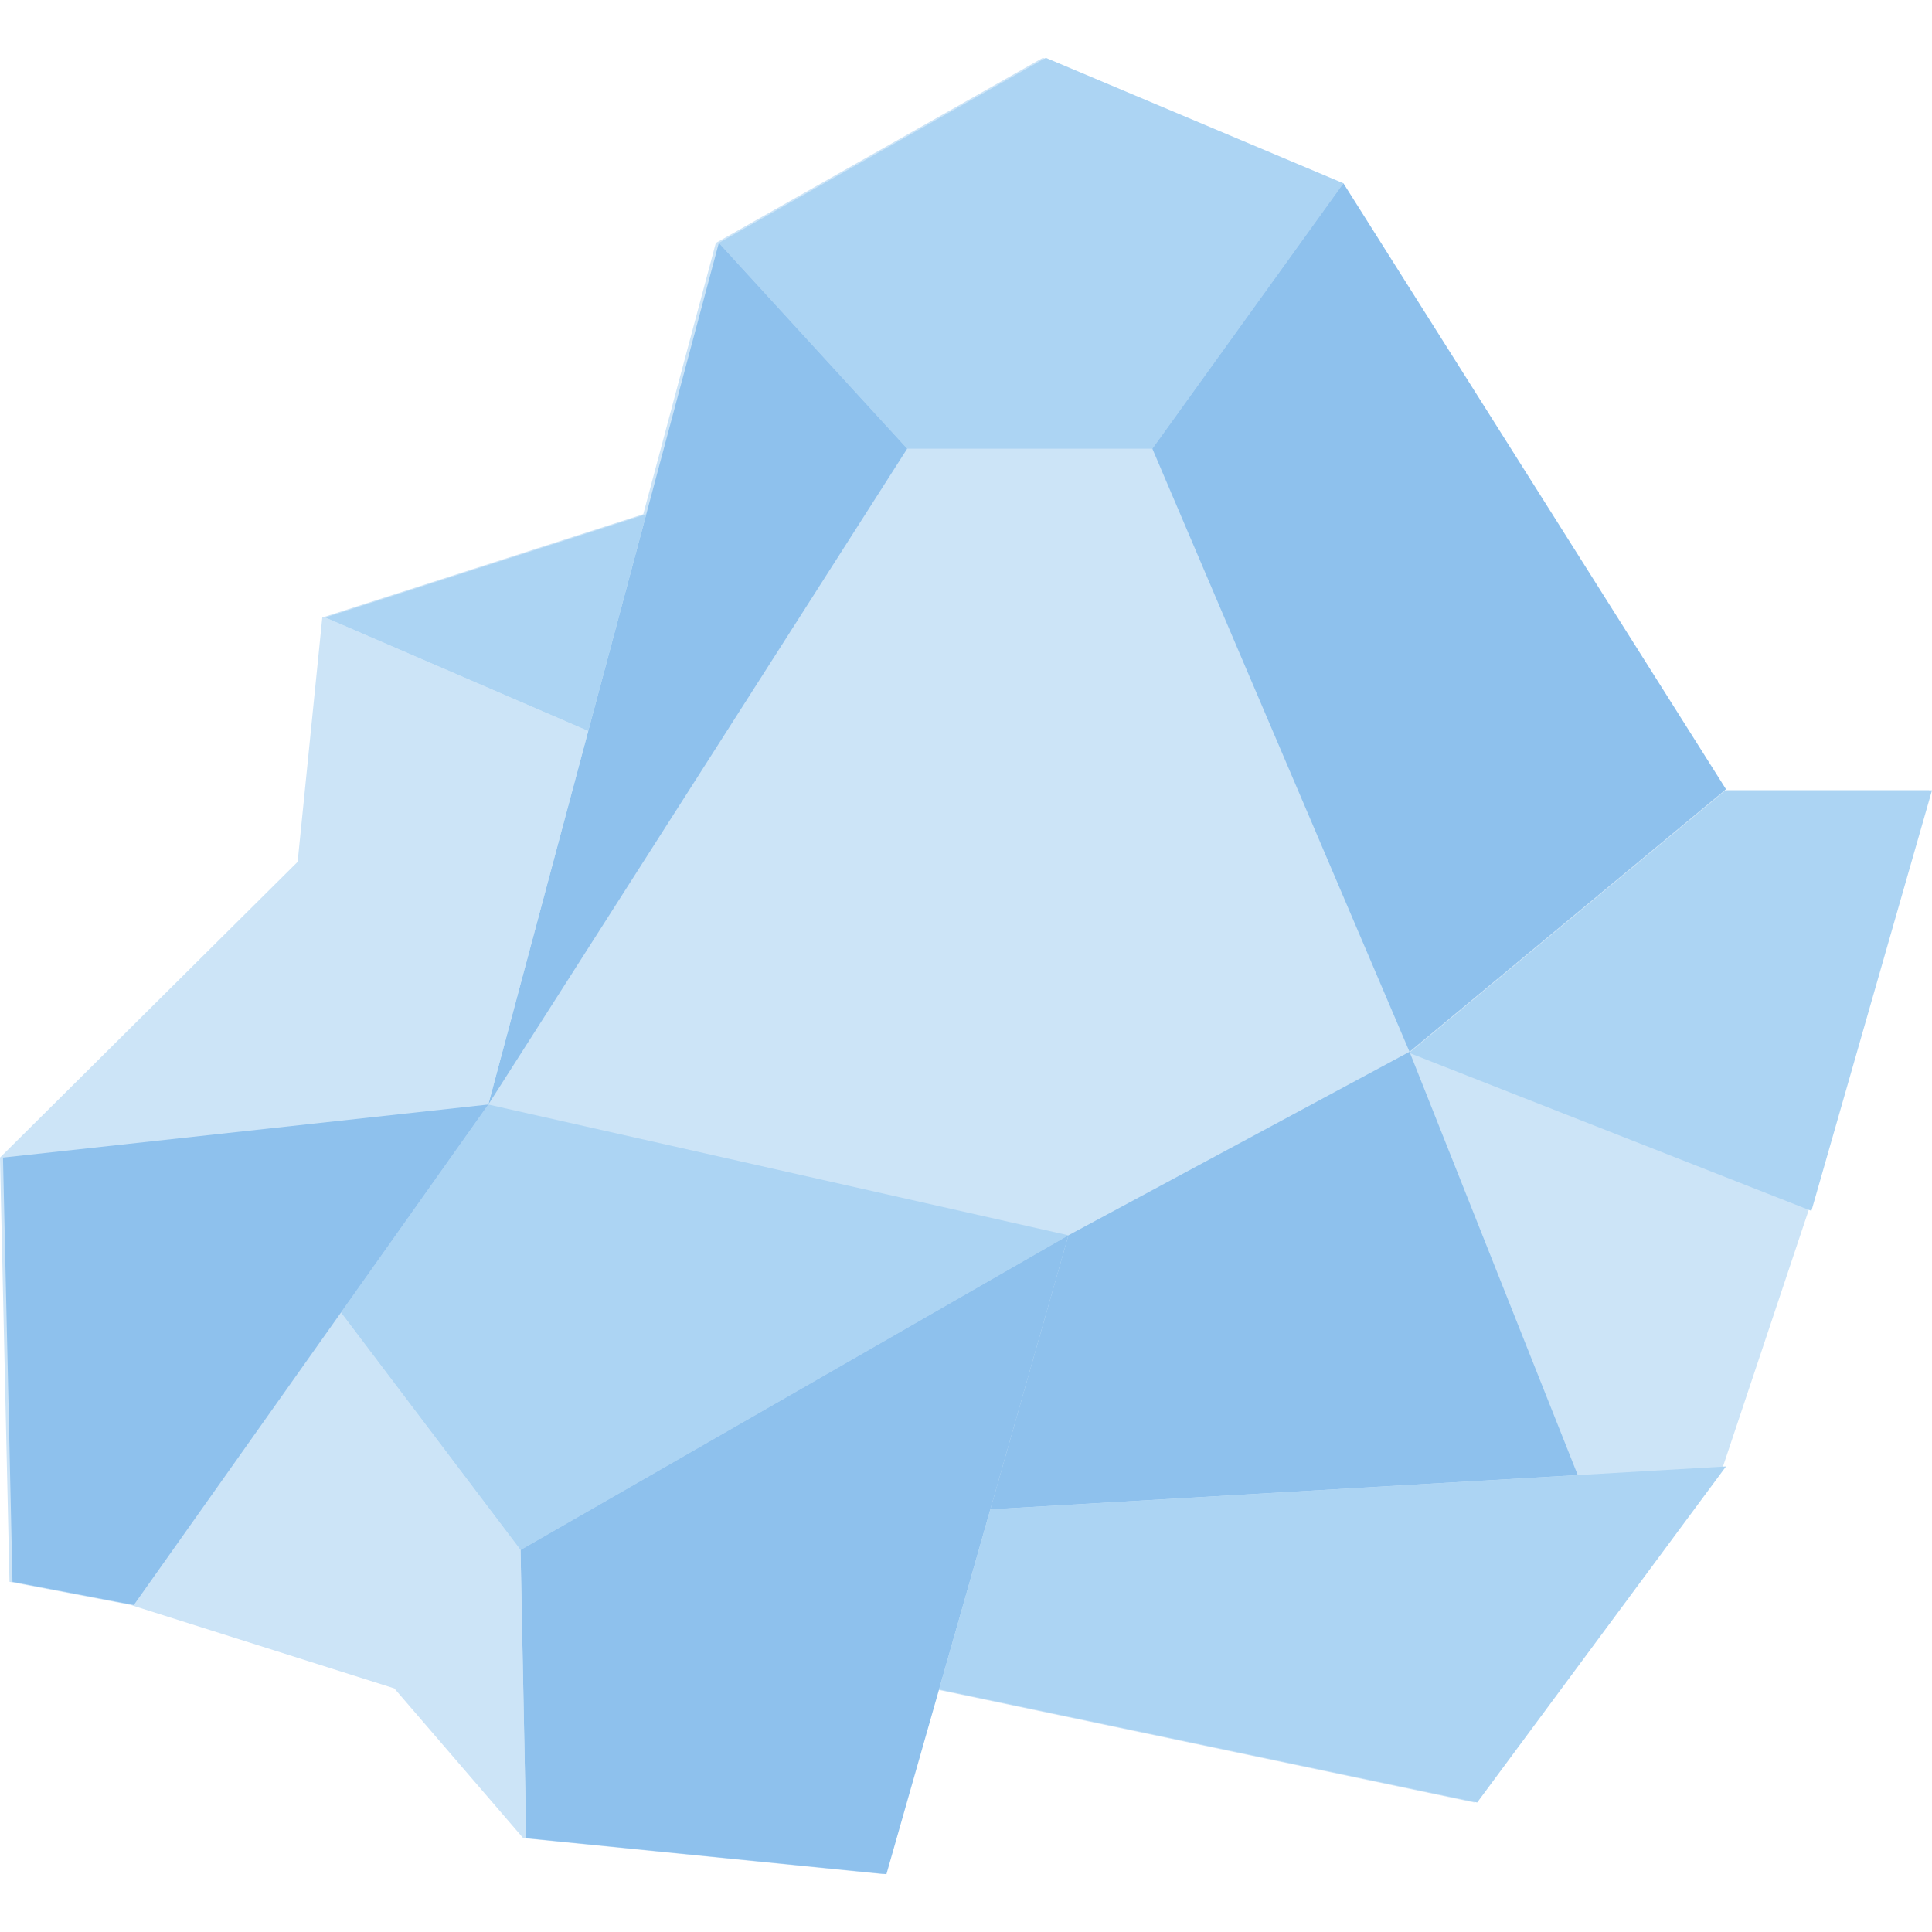 <?xml version="1.0" encoding="iso-8859-1"?>
<!-- Generator: Adobe Illustrator 19.0.0, SVG Export Plug-In . SVG Version: 6.00 Build 0)  -->
<svg version="1.1" id="Layer_1" xmlns="http://www.w3.org/2000/svg" xmlns:xlink="http://www.w3.org/1999/xlink" x="0px" y="0px"
	 viewBox="0 0 512 512" style="enable-background:new 0 0 512 512;" xml:space="preserve">
<path style="fill:#CCE4F7;" d="M511.205,209.446h-54.404L355.22,48.569l-78.861-33.246l-86.656,49.061l-19.233,71.883
	l-85.062,27.382l-6.531,64.748L0,306.771l2.512,112.42l32.154,6.145l0.028,0.009l69.805,22.097l34.163,39.689l95.456,9.546
	l13.95-48.969l1.119,0.235l0.005,0.001l141.488,29.735l65.935-89.057l22.641-67.742l-0.001,0.001L511.205,209.446z M248.067,447.707
	l0.001-0.003h0.001L248.067,447.707z"/>
<polygon style="fill:#ACD4F3;" points="190.499,64.385 277.155,15.324 356.015,48.569 305.387,118.907 240.415,118.907 "/>
<polygon style="fill:#8EC1ED;" points="457.41,209.15 373.535,278.73 305.387,118.907 356.015,48.569 "/>
<polygon style="fill:#ACD4F3;" points="457.331,209.446 512,209.446 480.047,320.892 373.457,279.026 "/>
<polygon style="fill:#8EC1ED;" points="240.415,118.907 129.409,292.703 190.499,64.385 "/>
<polygon style="fill:#ACD4F3;" points="171.265,136.267 86.203,163.649 155.89,193.728 "/>
<polygon style="fill:#CCE4F7;" points="86.203,163.649 79.672,228.397 0.795,306.771 129.409,292.703 155.89,193.728 "/>
<polygon style="fill:#ACD4F3;" points="283.142,327.369 129.409,292.703 90.356,347.837 137.949,410.767 "/>
<polygon style="fill:#8EC1ED;" points="283.142,327.369 234.912,496.677 139.457,487.131 137.949,410.767 "/>
<polygon style="fill:#CCE4F7;" points="139.457,487.131 105.294,447.442 35.461,425.336 90.356,347.837 137.949,410.767 "/>
<g>
	<polygon style="fill:#8EC1ED;" points="35.461,425.336 3.307,419.191 0.795,306.771 129.409,292.703 	"/>
	<polygon style="fill:#8EC1ED;" points="418.12,390.915 262.452,400 283.142,327.369 373.535,278.73 	"/>
</g>
<polygon style="fill:#ACD4F3;" points="457.41,388.622 391.474,477.679 248.862,447.707 262.452,400 "/>
<g>
</g>
<g>
</g>
<g>
</g>
<g>
</g>
<g>
</g>
<g>
</g>
<g>
</g>
<g>
</g>
<g>
</g>
<g>
</g>
<g>
</g>
<g>
</g>
<g>
</g>
<g>
</g>
<g>
</g>
</svg>
